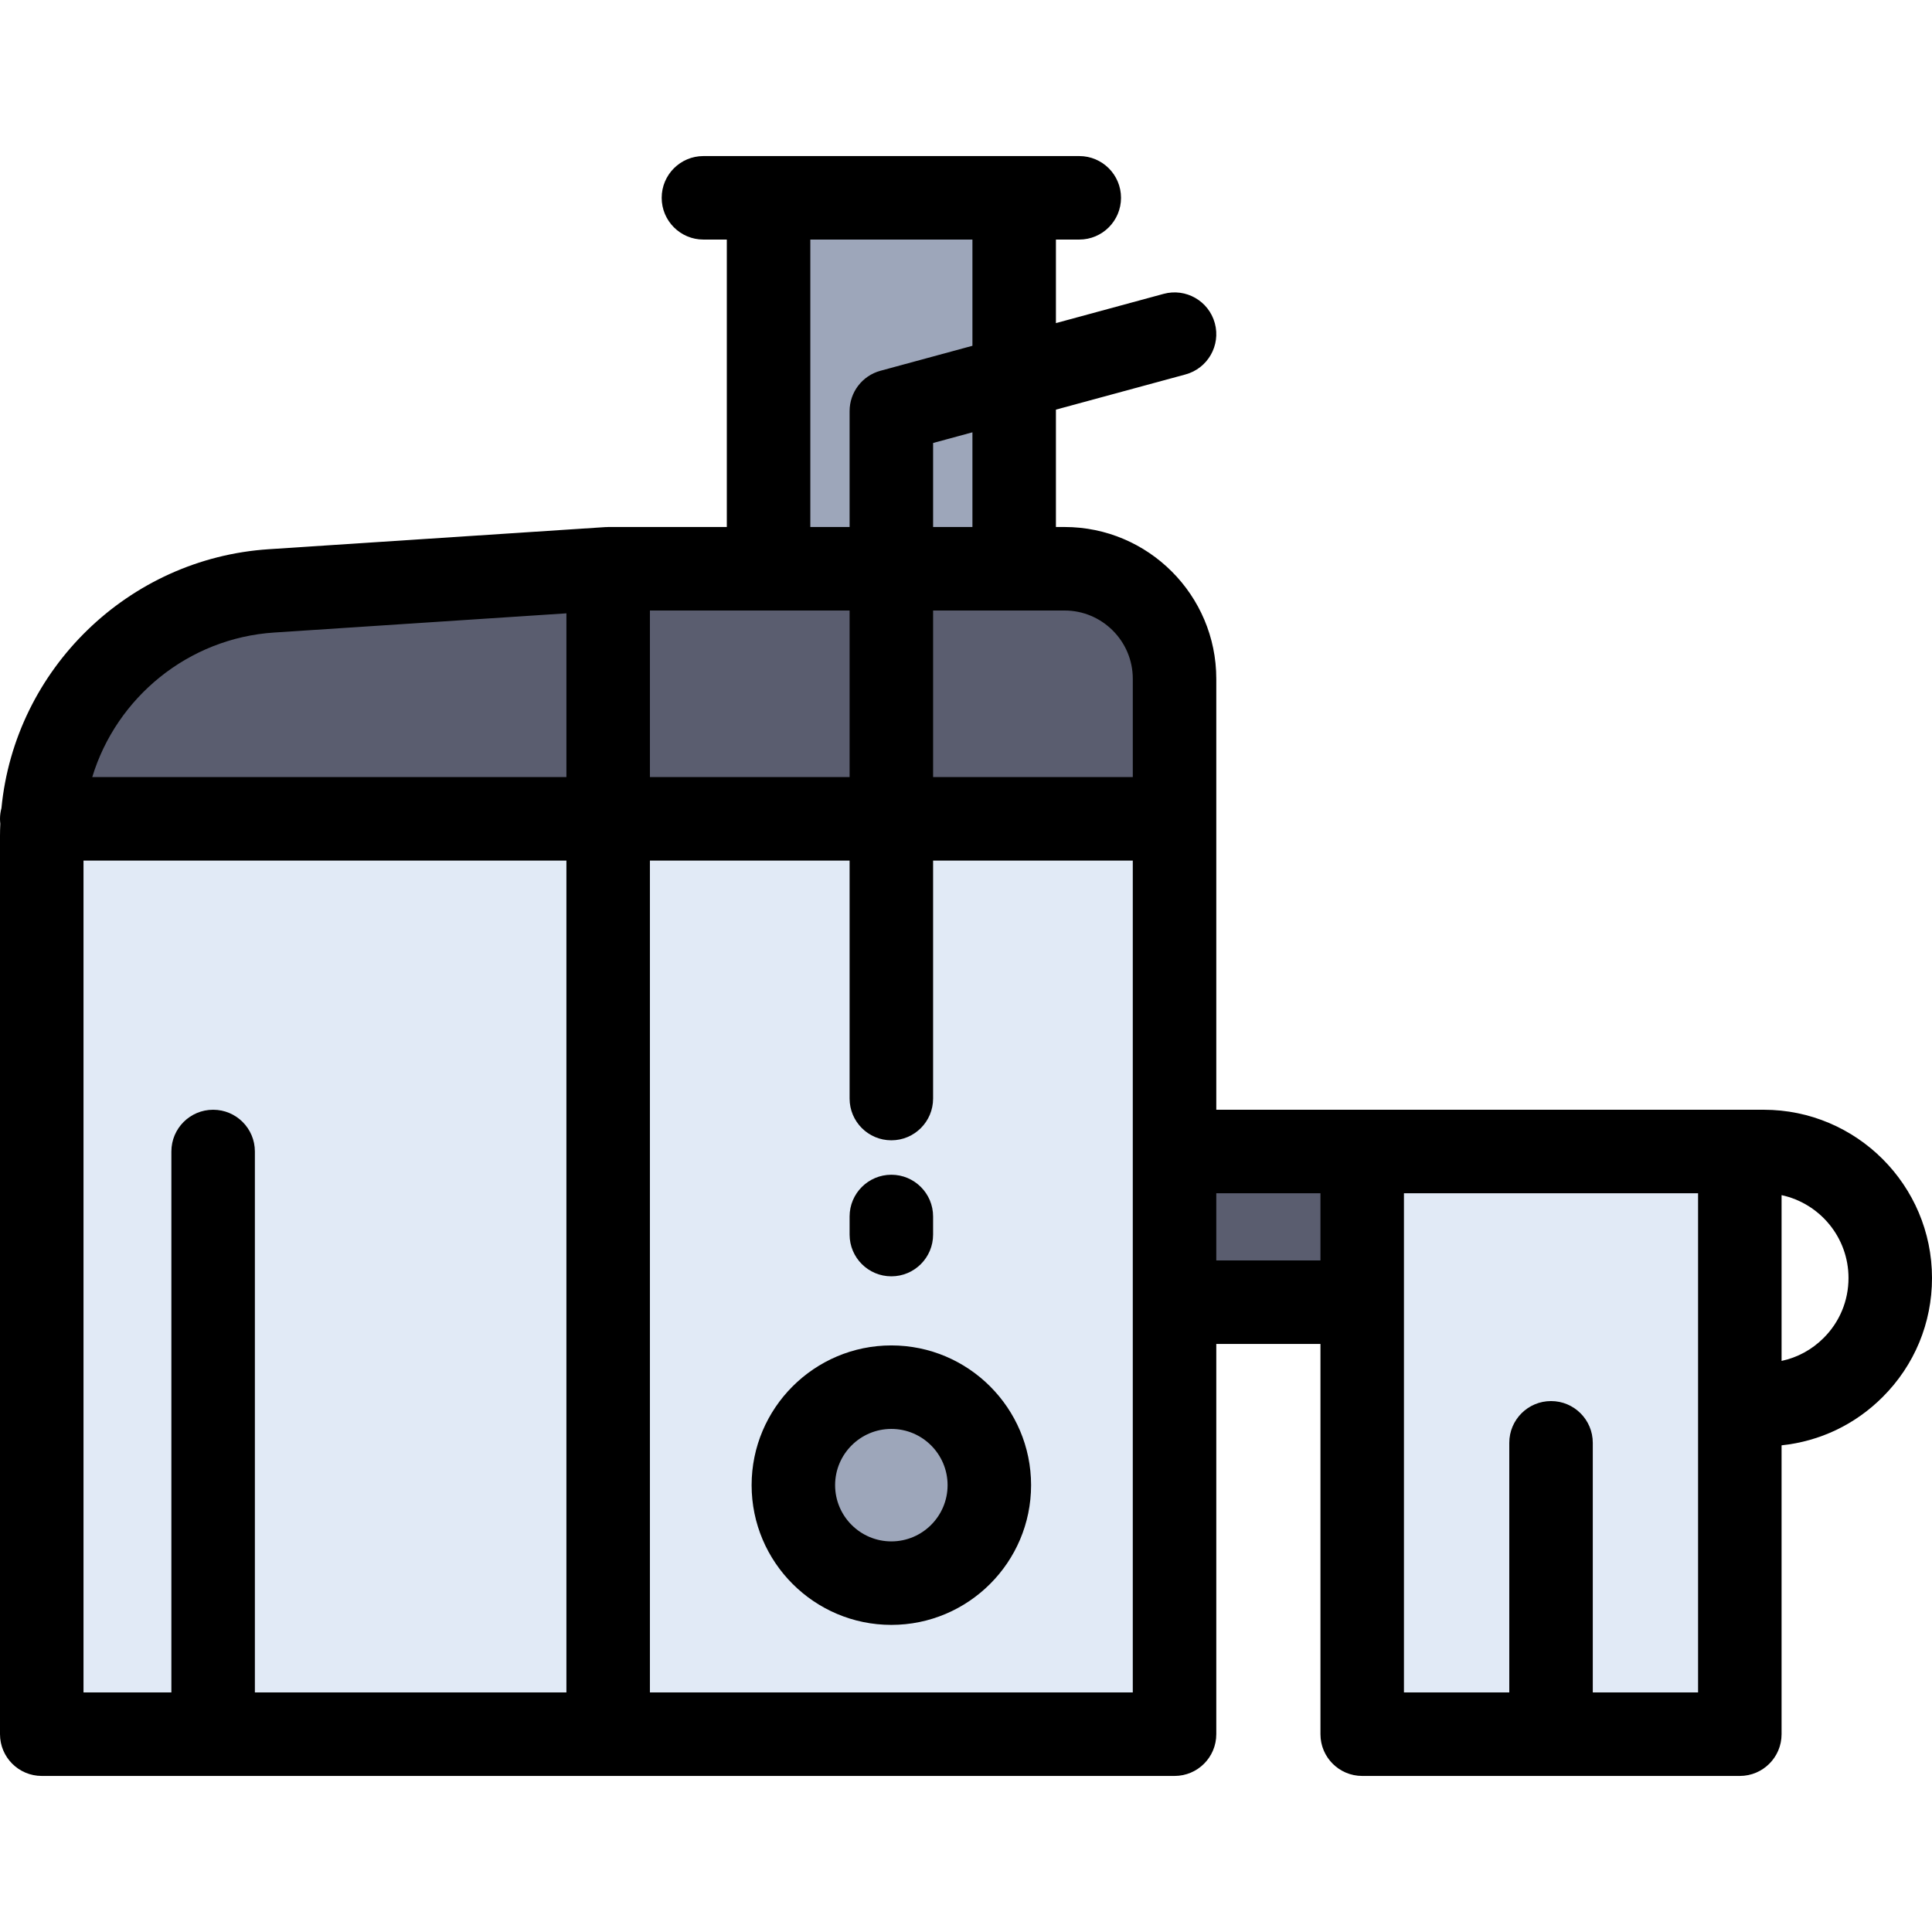 <?xml version="1.0" encoding="iso-8859-1"?>
<!-- Generator: Adobe Illustrator 19.0.0, SVG Export Plug-In . SVG Version: 6.00 Build 0)  -->
<svg version="1.1" id="Layer_1" xmlns="http://www.w3.org/2000/svg" xmlns:xlink="http://www.w3.org/1999/xlink" x="0px" y="0px"
	 viewBox="0 0 512 512" style="enable-background:new 0 0 512 512;" xml:space="preserve">
<rect x="203.678" y="52.421" style="fill:#9DA6BA;" width="65.09" height="98.304"/>
<polygon style="fill:#E1EAF6;" points="411.041,459.579 360.998,459.579 360.998,345.099 360.998,305.158 461.072,305.158 
	461.072,372.217 461.072,459.579 "/>
<rect x="311.265" y="305.158" style="fill:#5A5D6F;" width="49.733" height="39.941"/>
<path style="fill:#E1EAF6;" d="M236.217,216.999h75.047v88.158v39.941v114.48H161.17V216.999H236.217z M262.185,393.581
	c0-14.35-11.617-25.967-25.967-25.967c-14.339,0-25.967,11.617-25.967,25.967c0,14.339,11.628,25.967,25.967,25.967
	C250.568,419.549,262.185,407.92,262.185,393.581z"/>
<path style="fill:#5A5D6F;" d="M311.265,179.879v37.12h-75.047v-66.274h32.55h13.343
	C298.22,150.726,311.265,163.781,311.265,179.879z"/>
<path style="fill:#9DA6BA;" d="M236.217,367.614c14.35,0,25.967,11.617,25.967,25.967c0,14.339-11.617,25.967-25.967,25.967
	c-14.339,0-25.967-11.628-25.967-25.967C210.25,379.231,221.878,367.614,236.217,367.614z"/>
<polygon style="fill:#5A5D6F;" points="236.217,150.726 236.217,216.999 161.17,216.999 161.17,150.726 203.678,150.726 "/>
<path style="fill:#E1EAF6;" d="M56.482,459.579H11.064v-238.01c0-1.538,0.055-3.065,0.166-4.569h149.94v242.579H56.482z"/>
<path style="fill:#5A5D6F;" d="M161.17,150.726v66.274H11.23c2.235-32.23,27.992-58.263,60.686-60.41L161.17,150.726z"/>
<path d="M236.217,356.55c-20.42,0-37.031,16.613-37.031,37.031c0,20.419,16.613,37.031,37.031,37.031s37.031-16.613,37.031-37.031
	C273.249,373.162,256.636,356.55,236.217,356.55z M236.217,408.485c-8.218,0-14.903-6.685-14.903-14.903s6.685-14.903,14.903-14.903
	c8.217,0,14.903,6.686,14.903,14.903C251.121,401.799,244.435,408.485,236.217,408.485z"/>
<path d="M236.217,338.239c6.111,0,11.064-4.953,11.064-11.064v-4.791c0-6.111-4.953-11.064-11.064-11.064
	s-11.064,4.953-11.064,11.064v4.791C225.153,333.286,230.107,338.239,236.217,338.239z"/>
<path d="M512,338.682c0-24.585-20.007-44.588-44.599-44.588h-6.329H360.998h-38.669V179.879c0-22.176-18.042-40.218-40.218-40.218
	h-2.279v-31.104l34.333-9.324c5.897-1.601,9.379-7.68,7.778-13.577c-1.601-5.897-7.678-9.381-13.577-7.778l-28.534,7.748V63.486
	h6.185c6.111,0,11.064-4.953,11.064-11.064s-4.953-11.064-11.064-11.064h-99.599c-6.111,0-11.064,4.953-11.064,11.064
	s4.953,11.064,11.064,11.064h6.196v76.176H161.17c-0.132,0-0.259,0.015-0.389,0.02c-0.112,0.003-0.223-0.003-0.335,0.004
	l-89.253,5.864c-37.167,2.44-67.247,31.786-70.807,68.597C0.142,215.057,0,216.011,0,216.999c0,0.436,0.032,0.863,0.081,1.286
	C0.032,219.375,0,220.47,0,221.569v238.01c0,6.111,4.953,11.064,11.064,11.064H161.17h150.095c6.111,0,11.064-4.953,11.064-11.064
	V356.163h27.605v103.416c0,6.111,4.953,11.064,11.064,11.064h100.074c6.111,0,11.064-4.953,11.064-11.064v-76.551
	c10.131-1.061,19.513-5.514,26.79-12.806C507.356,361.809,512,350.606,512,338.682z M300.201,179.879v26.056h-52.919V161.79h21.486
	h13.343C292.086,161.79,300.201,169.904,300.201,179.879z M172.234,161.79h31.444h21.475v44.146h-52.919V161.79z M257.704,139.662
	h-10.422v-22.265l10.422-2.83V139.662z M257.704,63.486v28.151l-24.386,6.622c-4.818,1.309-8.164,5.684-8.164,10.677v30.725h-10.411
	V63.486H257.704z M72.642,167.629l77.464-5.089v43.394H24.448C30.848,184.844,49.872,169.124,72.642,167.629z M22.128,228.063
	h127.978v220.451h-82.56V305.158c0-6.111-4.953-11.064-11.064-11.064s-11.064,4.953-11.064,11.064v143.357h-23.29V228.063z
	 M300.201,448.514H172.234V228.063h52.919v63.065c0,6.111,4.953,11.064,11.064,11.064s11.064-4.953,11.064-11.064v-63.065h52.919
	v77.094v39.941L300.201,448.514L300.201,448.514z M322.329,316.222h27.605v17.813h-27.605V316.222z M450.008,448.514h-27.904
	v-66.152c0-6.111-4.953-11.064-11.064-11.064s-11.064,4.953-11.064,11.064v66.152h-27.915V345.099v-28.877h77.946v55.995
	L450.008,448.514L450.008,448.514z M483.281,354.575c-3.098,3.103-6.948,5.187-11.145,6.082v-43.933
	c10.124,2.18,17.736,11.197,17.736,21.958C489.872,344.688,487.536,350.328,483.281,354.575z"/>
<g>
</g>
<g>
</g>
<g>
</g>
<g>
</g>
<g>
</g>
<g>
</g>
<g>
</g>
<g>
</g>
<g>
</g>
<g>
</g>
<g>
</g>
<g>
</g>
<g>
</g>
<g>
</g>
<g>
</g>
</svg>
